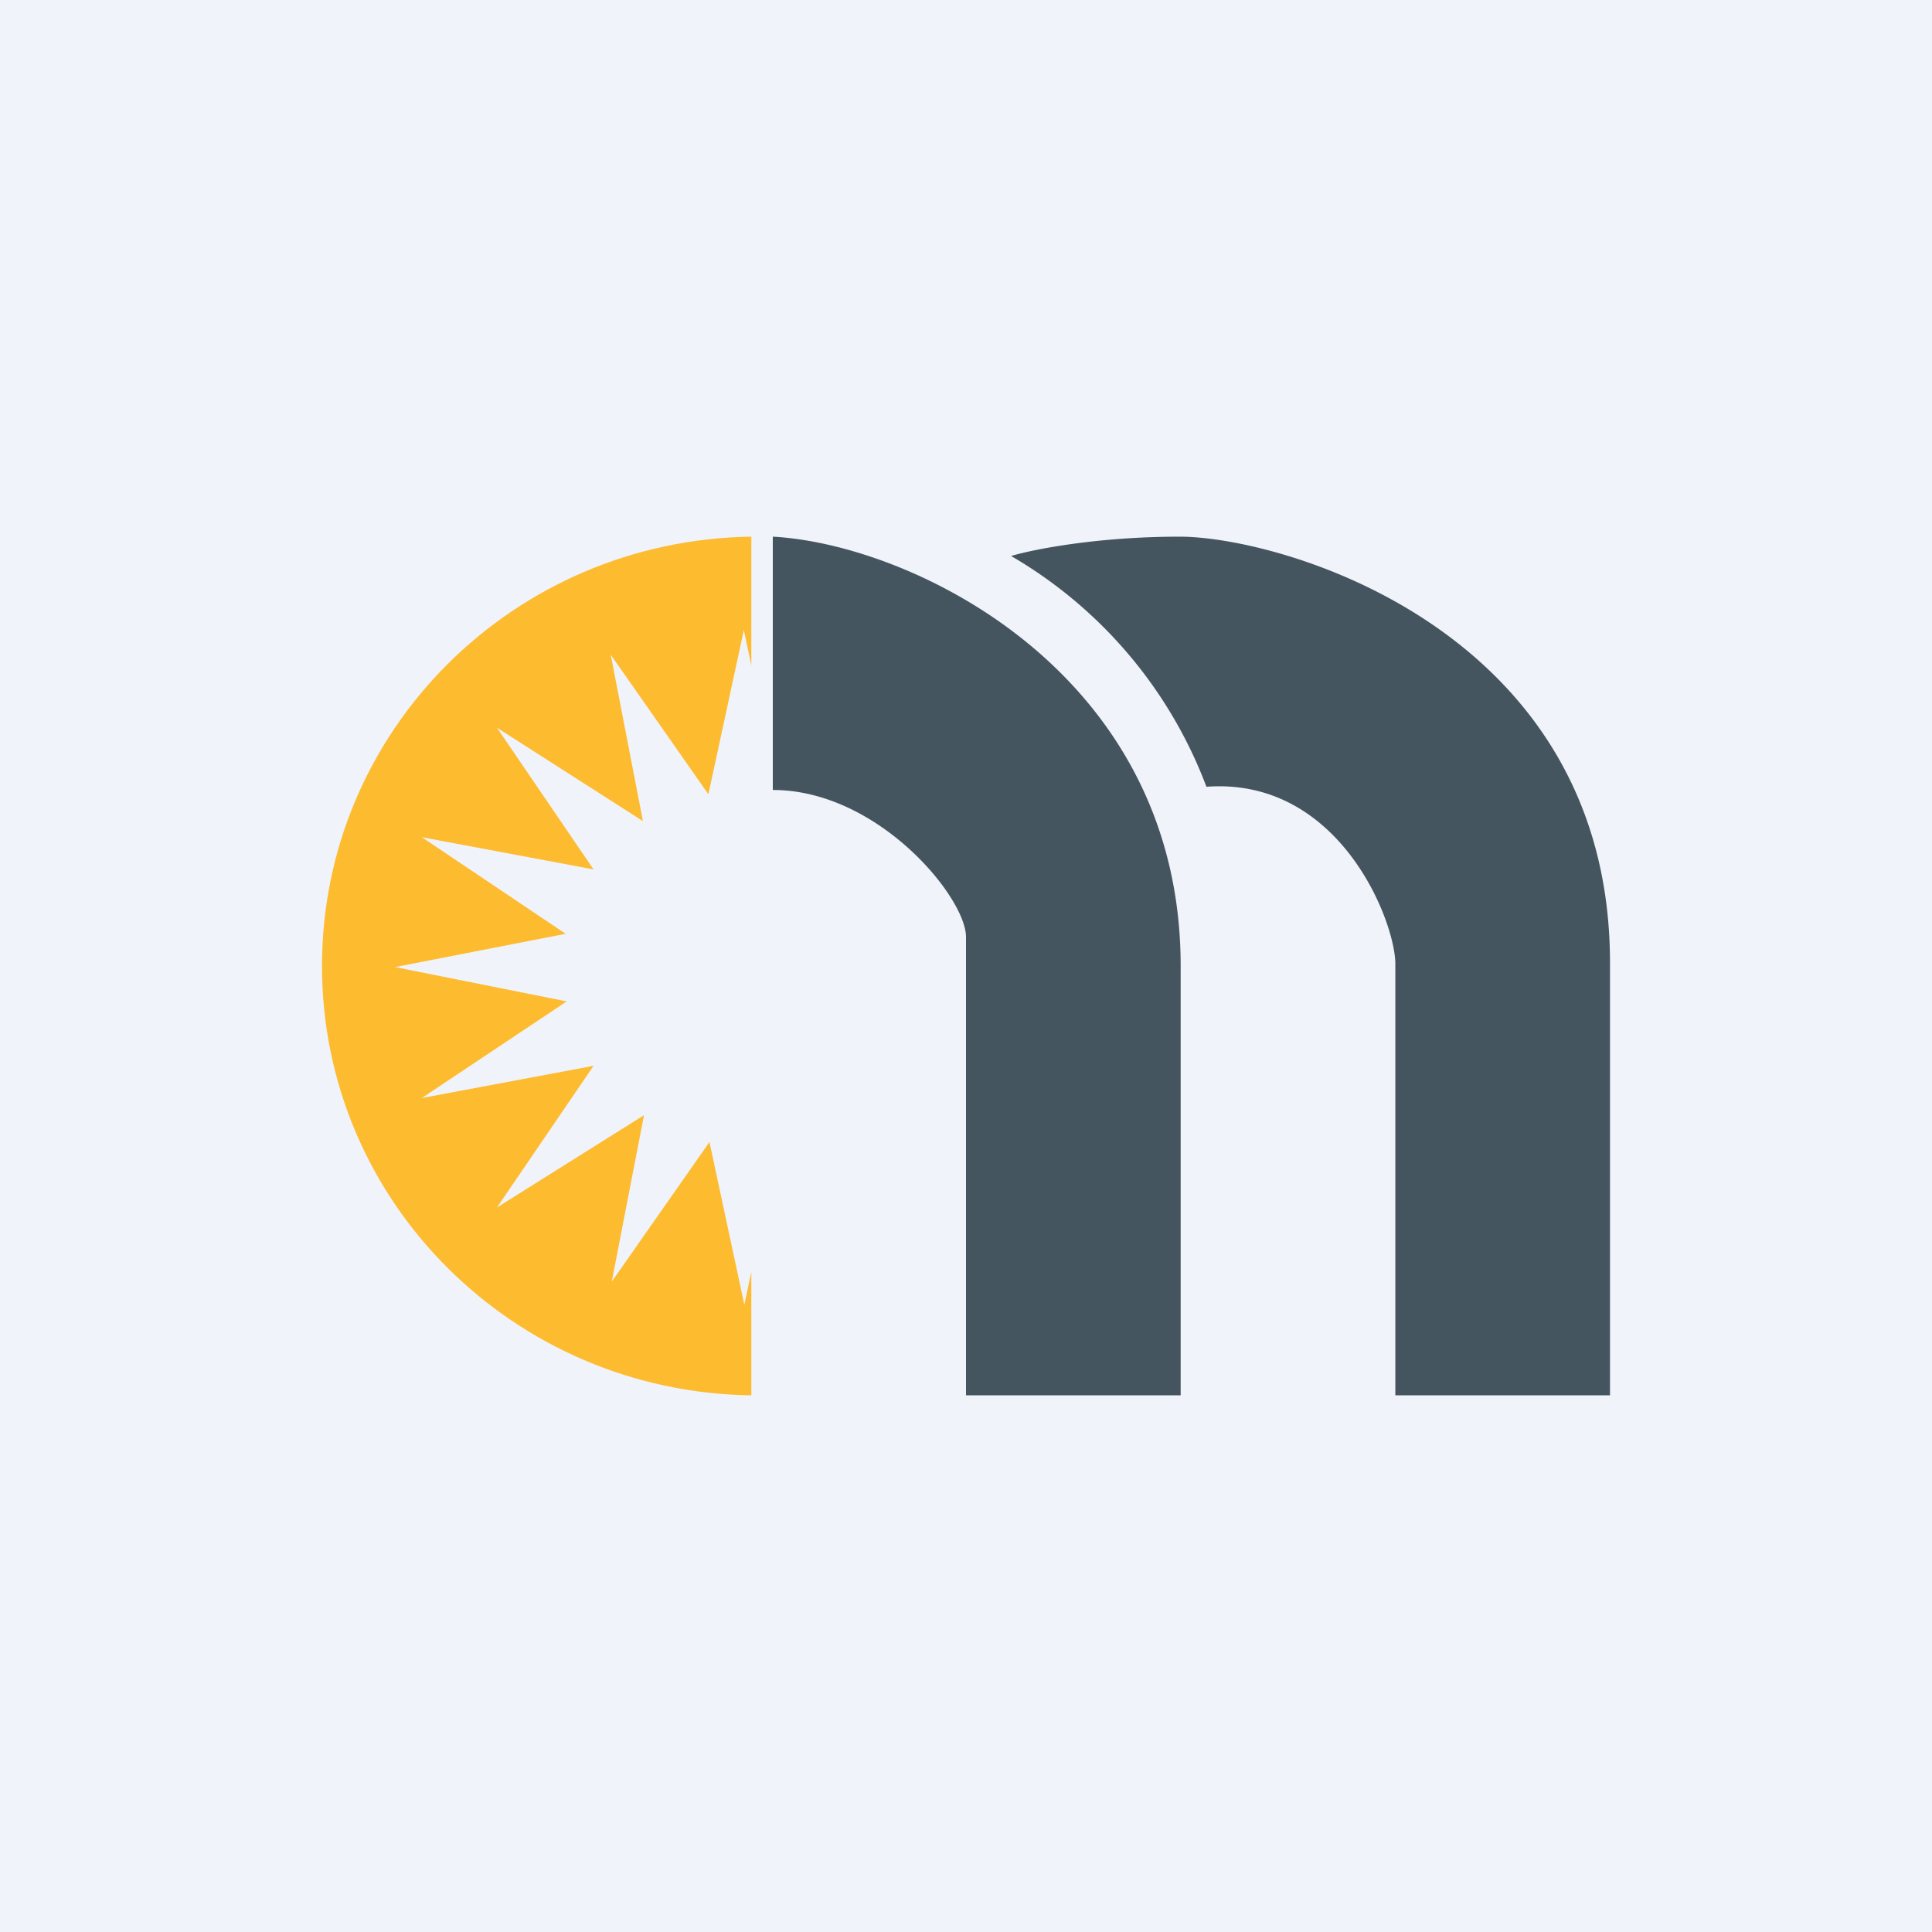 <!-- by TradingView --><svg width="18" height="18" viewBox="0 0 18 18" xmlns="http://www.w3.org/2000/svg"><path fill="#F0F3FA" d="M0 0h18v18H0z"/><path d="M9 13V8.73c0-.37-.82-1.37-1.8-1.37V5c1.3.07 3.8 1.27 3.8 4v4H9Zm.42-7.82a4.2 4.2 0 0 1 1.82 2.15c1.23-.09 1.75 1.23 1.76 1.64V13h2V8.97C15 5.87 11.94 5 10.99 5c-.77 0-1.37.12-1.57.18Z" fill="#455560"/><path d="m6.93 12.18.07-.33V13c-2.21-.03-4-1.8-4-4s1.79-3.97 4-4v1.2l-.07-.33L6.6 7.4l-.91-1.3.3 1.55-1.36-.87.9 1.32-1.6-.3 1.34.9-1.59.31 1.6.32-1.35.9 1.6-.3-.9 1.32L6 10.39l-.3 1.55.91-1.3.33 1.54Z" fill="#FDBB30"/></svg>